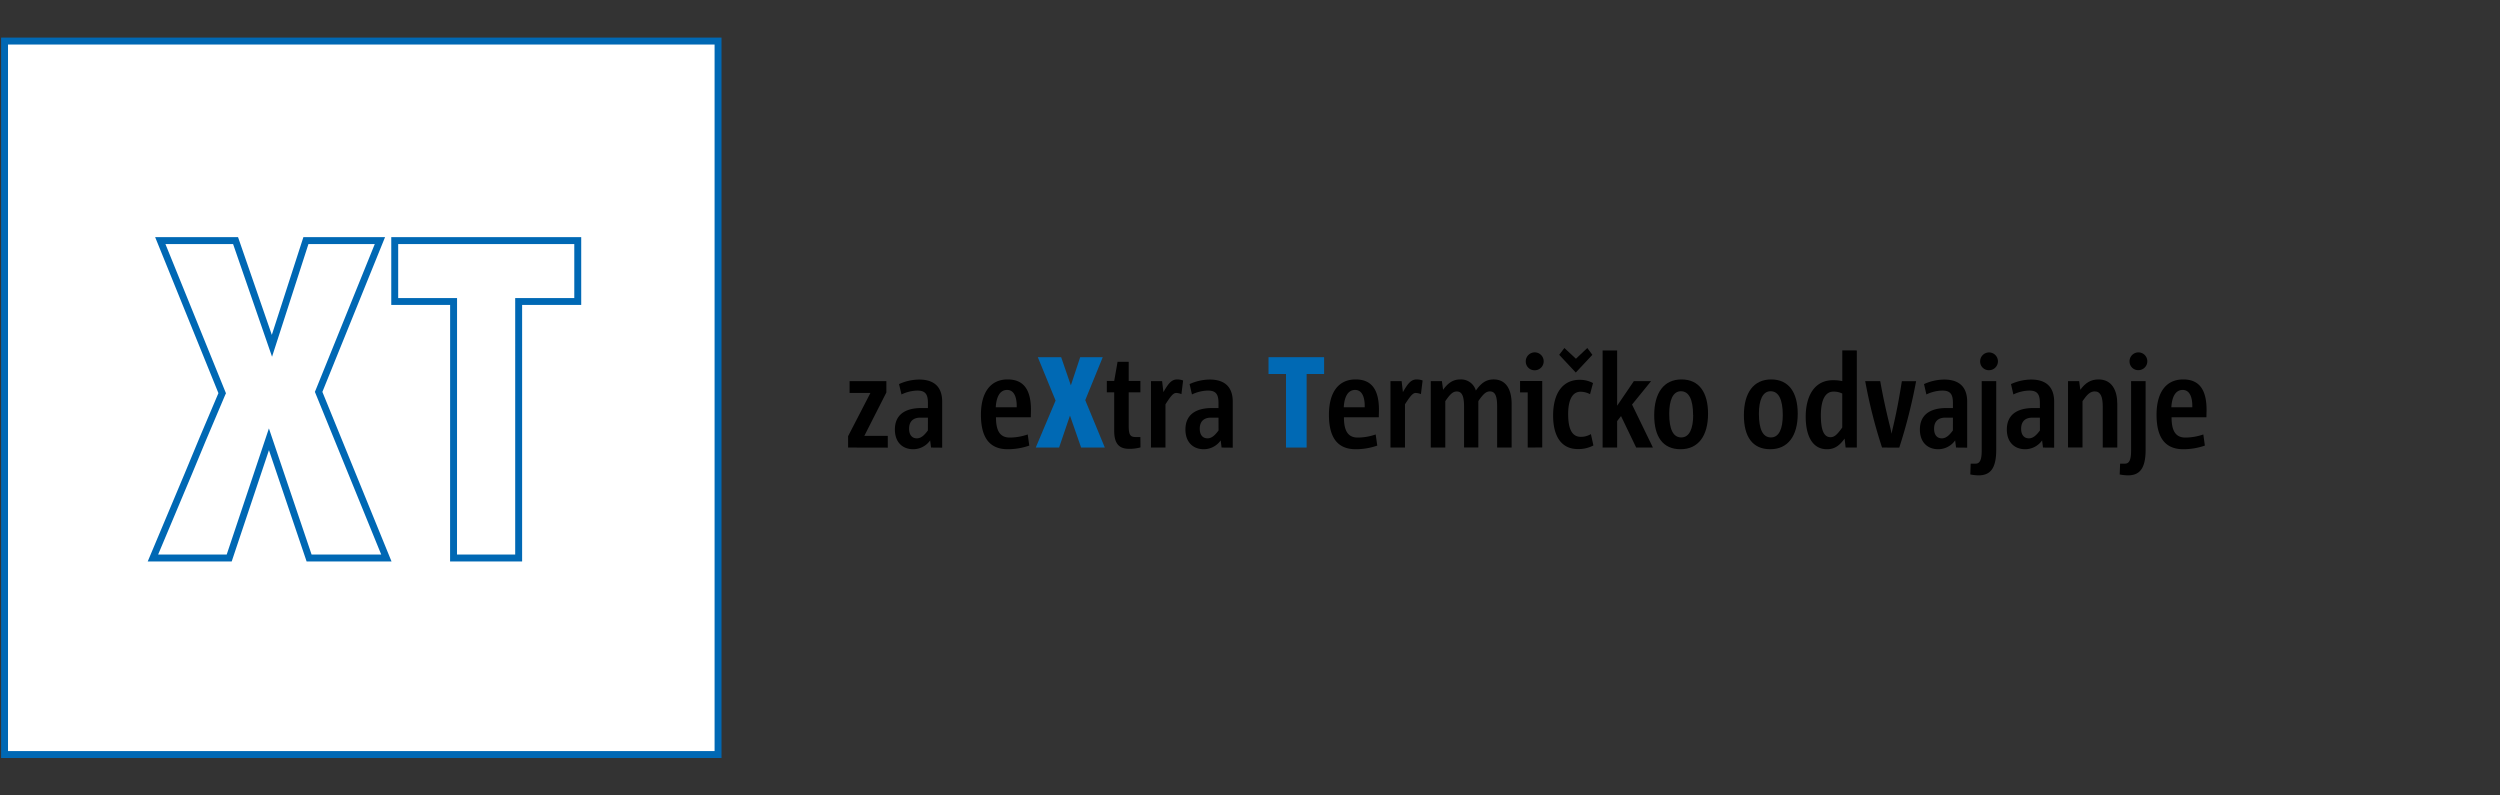<?xml version="1.0" encoding="UTF-8"?>
<svg xmlns="http://www.w3.org/2000/svg" viewBox="0 0 1100 350">
  <rect x="0" y="0" width="1100" height="350" fill="#333333" stroke="none"/>
  <defs>
    <style>.cls-1{fill:#fff;}.cls-2{fill:none;stroke:#0068b4;stroke-miterlimit:10;stroke-width:3.05px;}.cls-3{fill:#0069b4;}</style>
  </defs>
  <title>Zeichenfläche 1 Kopie</title>
  <g id="Grafik">
    <rect class="cls-1" x="2" y="18.07" width="313.94" height="313.94"></rect>
    <path class="cls-2" d="M136,245.51h34l-29.8-73.08.08-.19,26.88-66.37H134.6l-14.95,46.29-16-46.29H70.53L97.76,173l-.09.19-8.5,20.05-6.26,15.09L67.29,245.51h33.56l17.48-52.23Zm63.56,0h28.65V132.66h26V105.87H173.68v26.79h25.9ZM2,332H315.94V18.07H2Z"></path>
  </g>
  <g id="Text">
    <path d="M373.16,196.92v-5L383,172.88h-9.18v-5.19H390v5l-9.69,19.08h10.32v5.19Z"></path>
    <path d="M409.66,196.92l-.4-3.14a9.17,9.17,0,0,1-7.42,3.88c-4.73,0-8.09-3.08-8.09-8.66,0-6.55,4.56-9.46,11.69-9.46h2.85v-2.16c0-3.76-1-5.53-4.68-5.53a16.91,16.91,0,0,0-6.95,1.71L395.57,169a21.86,21.86,0,0,1,8.84-2c7.19,0,10.15,3.82,10.15,9.74v20.23Zm-1.37-13.16H405c-3.31,0-5,1.76-5,4.9,0,2.5,1.14,4.21,3.42,4.21,1.94,0,3.42-1.54,4.85-3.47Z"></path>
    <path d="M452.88,196.06a28.85,28.85,0,0,1-9.47,1.6c-7.92,0-11.8-5-11.8-15.16,0-9.62,4.05-15.55,11.75-15.55,7.41,0,10.26,5,10.26,13.45,0,.68-.06,2.1-.06,3.19H438.23c0,5.64,1.54,8.94,6.1,8.94a24.43,24.43,0,0,0,7.87-1.37Zm-5.53-16.86c.11-4.73-1.31-7.63-4.22-7.63-3.54,0-4.79,3.76-5,7.63Z"></path>
    <path class="cls-3" d="M475.69,196.92l-4.9-14.07L466,196.92H455.73l8.73-20.68-7.82-19.08h10.27l4.27,12.41,4.11-12.41h9.92l-7.7,18.91,8.61,20.85Z"></path>
    <path d="M501.81,196.86a17.84,17.84,0,0,1-5,.62c-3.88,0-6.56-1.7-6.56-7.86v-17H487v-5h3.25l1.48-8.43h4.9v8.43h5.14v5h-5.14V187.4c0,4.16.8,4.9,3.2,4.9h1.94Z"></path>
    <path d="M506.43,196.92V167.69h4.9l.57,4.85c2.28-4,3.65-5.59,6.1-5.59a8,8,0,0,1,2.57.46l-.74,6a6.79,6.79,0,0,0-2.29-.51c-1.31,0-2.39,1.36-4.73,5v19Z"></path>
    <path d="M537.5,196.92l-.4-3.14a9.14,9.14,0,0,1-7.41,3.88c-4.73,0-8.1-3.08-8.1-8.66,0-6.55,4.57-9.46,11.69-9.46h2.86v-2.16c0-3.76-1-5.53-4.68-5.53a16.91,16.91,0,0,0-7,1.71L523.42,169a21.86,21.86,0,0,1,8.84-2c7.18,0,10.15,3.82,10.15,9.74v20.23Zm-1.36-13.16h-3.25c-3.31,0-5,1.76-5,4.9,0,2.5,1.14,4.21,3.42,4.21,1.94,0,3.42-1.54,4.85-3.47Z"></path>
    <path class="cls-3" d="M565.84,196.92V164.56h-7.69v-7.4h24.46v7.4h-7.7v32.36Z"></path>
    <path d="M606,196.06a28.85,28.85,0,0,1-9.47,1.6c-7.92,0-11.8-5-11.8-15.16,0-9.62,4-15.55,11.75-15.55,7.41,0,10.26,5,10.26,13.45,0,.68-.06,2.1-.06,3.19H591.33c0,5.64,1.54,8.94,6.11,8.94a24.32,24.32,0,0,0,7.86-1.37Zm-5.53-16.86c.11-4.73-1.31-7.63-4.22-7.63-3.54,0-4.79,3.76-5,7.63Z"></path>
    <path d="M611.81,196.92V167.69h4.9l.57,4.85c2.28-4,3.65-5.59,6.1-5.59a8,8,0,0,1,2.57.46l-.74,6a6.79,6.79,0,0,0-2.28-.51c-1.32,0-2.4,1.36-4.74,5v19Z"></path>
    <path d="M658.74,196.92V179c0-4.27-.63-6.78-3.2-6.78-1.71,0-3,1.25-5.07,4.27v20.4h-6.28V179.09c0-4.28-.68-6.84-3.19-6.84-1.77,0-3,1.25-5.07,4.27v20.4h-6.39V167.69h4.9l.52,3.82c2.16-3,4.39-4.56,7.58-4.56a6.77,6.77,0,0,1,6.84,4.9c2.34-3.36,4.57-4.9,7.82-4.9,5.64,0,7.92,4.67,7.92,10.83v19.14Z"></path>
    <path d="M672.19,196.92V172.65h-3.36v-5h9.75v29.23Zm-.85-38a3.94,3.94,0,1,1,3.93,4A3.85,3.85,0,0,1,671.34,158.87Z"></path>
    <path d="M701.1,196a14.08,14.08,0,0,1-6.84,1.59c-7.35,0-10.89-5.75-10.89-14.75,0-10.25,4.56-15.72,11.63-15.72a12.18,12.18,0,0,1,5.93,1.42l-1.31,4.9a9.18,9.18,0,0,0-4.16-1.08c-3.76,0-5.47,3.87-5.47,9.85,0,6.67,1.76,10,5.58,10A8.51,8.51,0,0,0,700,191Zm-15.05-39.88,2.28-3,5.08,4.73,5-4.73,2.23,3-7.3,7.8Z"></path>
    <path d="M719.92,196.92l-6.67-13.85-1.71,2.22v11.63h-6.39V154.19h6.39v24.33l7.36-10.83h7.58L718.1,178l9.18,18.92Z"></path>
    <path d="M727.85,182.73c0-9.91,4.28-15.78,12-15.78s11.69,5.64,11.69,15.1c0,9.74-4.28,15.61-12.09,15.61S727.85,192.13,727.85,182.73Zm17.11-.11c0-6.84-1.83-10.48-5.36-10.48s-5.14,4-5.14,9.91c0,6.83,1.72,10.42,5.31,10.42S745,188.54,745,182.62Z"></path>
    <path d="M767.31,182.73c0-9.91,4.28-15.78,12-15.78S791,172.59,791,182.05c0,9.74-4.28,15.61-12.09,15.61S767.31,192.13,767.31,182.73Zm17.11-.11c0-6.84-1.83-10.48-5.36-10.48s-5.14,4-5.14,9.91c0,6.83,1.72,10.42,5.31,10.42S784.42,188.54,784.42,182.62Z"></path>
    <path d="M812.07,196.92l-.45-3.94c-2.34,3.25-4.56,4.68-7.76,4.68-6.67,0-9.35-6.38-9.35-14.3,0-8.83,3.65-16.07,12-16.07a18.89,18.89,0,0,1,4.1.4v-13.5H817v42.73Zm-1.48-23.76a8.43,8.43,0,0,0-3.88-.85c-3.65,0-5.53,3.76-5.53,10.42,0,5.19.8,9.63,4.22,9.63,1.6,0,2.8-.86,5.19-4.27Z"></path>
    <path d="M828.1,196.92a222.35,222.35,0,0,1-7.41-29.23h6.61c1.14,6.5,2.51,12.71,4.05,19,.34,1.26.68,2.74.91,4.05h.06c.23-1.31.62-2.85.91-4.1,1.48-6.38,2.62-12.71,3.59-18.92h6.27a234.86,234.86,0,0,1-7.41,29.23Z"></path>
    <path d="M860.66,196.92l-.4-3.14a9.17,9.17,0,0,1-7.41,3.88c-4.74,0-8.1-3.08-8.1-8.66,0-6.55,4.56-9.46,11.69-9.46h2.85v-2.16c0-3.76-1-5.53-4.68-5.53a16.91,16.91,0,0,0-7,1.71L846.57,169a21.86,21.86,0,0,1,8.84-2c7.19,0,10.15,3.82,10.15,9.74v20.23Zm-1.37-13.16H856c-3.31,0-5,1.76-5,4.9,0,2.5,1.14,4.21,3.42,4.21,1.94,0,3.42-1.54,4.85-3.47Z"></path>
    <path d="M867.1,204h2.17c1.77,0,2.68-1.48,2.68-5.64V167.69h6.39v30.19c0,8.32-2.63,11.28-7.82,11.28a19.63,19.63,0,0,1-3.59-.4Zm4.17-45.11a3.91,3.91,0,1,1,3.93,4A3.81,3.81,0,0,1,871.27,158.87Z"></path>
    <path d="M898.92,196.92l-.4-3.14a9.15,9.15,0,0,1-7.41,3.88c-4.73,0-8.1-3.08-8.1-8.66,0-6.55,4.56-9.46,11.69-9.46h2.85v-2.16c0-3.76-1-5.53-4.67-5.53a16.91,16.91,0,0,0-7,1.71L884.84,169a21.82,21.82,0,0,1,8.84-2c7.18,0,10.15,3.82,10.15,9.74v20.23Zm-1.37-13.16H894.3c-3.3,0-5,1.76-5,4.9,0,2.5,1.14,4.21,3.43,4.21,1.93,0,3.42-1.54,4.84-3.47Z"></path>
    <path d="M925.21,196.92V179c0-4.27-.86-6.78-3.54-6.78-1.88,0-3.3,1.25-5.36,4.27v20.4h-6.38V167.69h4.9l.51,3.82c2.17-3,4.57-4.56,8-4.56,5.81,0,8.27,4.67,8.27,10.83v19.14Z"></path>
    <path d="M932.85,204H935c1.77,0,2.68-1.48,2.68-5.64V167.69h6.39v30.19c0,8.32-2.63,11.28-7.82,11.28a19.63,19.63,0,0,1-3.59-.4ZM937,158.87a3.91,3.91,0,1,1,3.94,4A3.82,3.82,0,0,1,937,158.87Z"></path>
    <path d="M970.14,196.06a28.79,28.79,0,0,1-9.46,1.6c-7.93,0-11.8-5-11.8-15.16,0-9.62,4-15.55,11.74-15.55,7.41,0,10.27,5,10.27,13.45,0,.68-.06,2.1-.06,3.19H955.49c0,5.64,1.54,8.94,6.1,8.94a24.43,24.43,0,0,0,7.87-1.37Zm-5.53-16.86c.12-4.73-1.31-7.63-4.22-7.63-3.53,0-4.79,3.76-5,7.63Z"></path>
  </g>
</svg>
